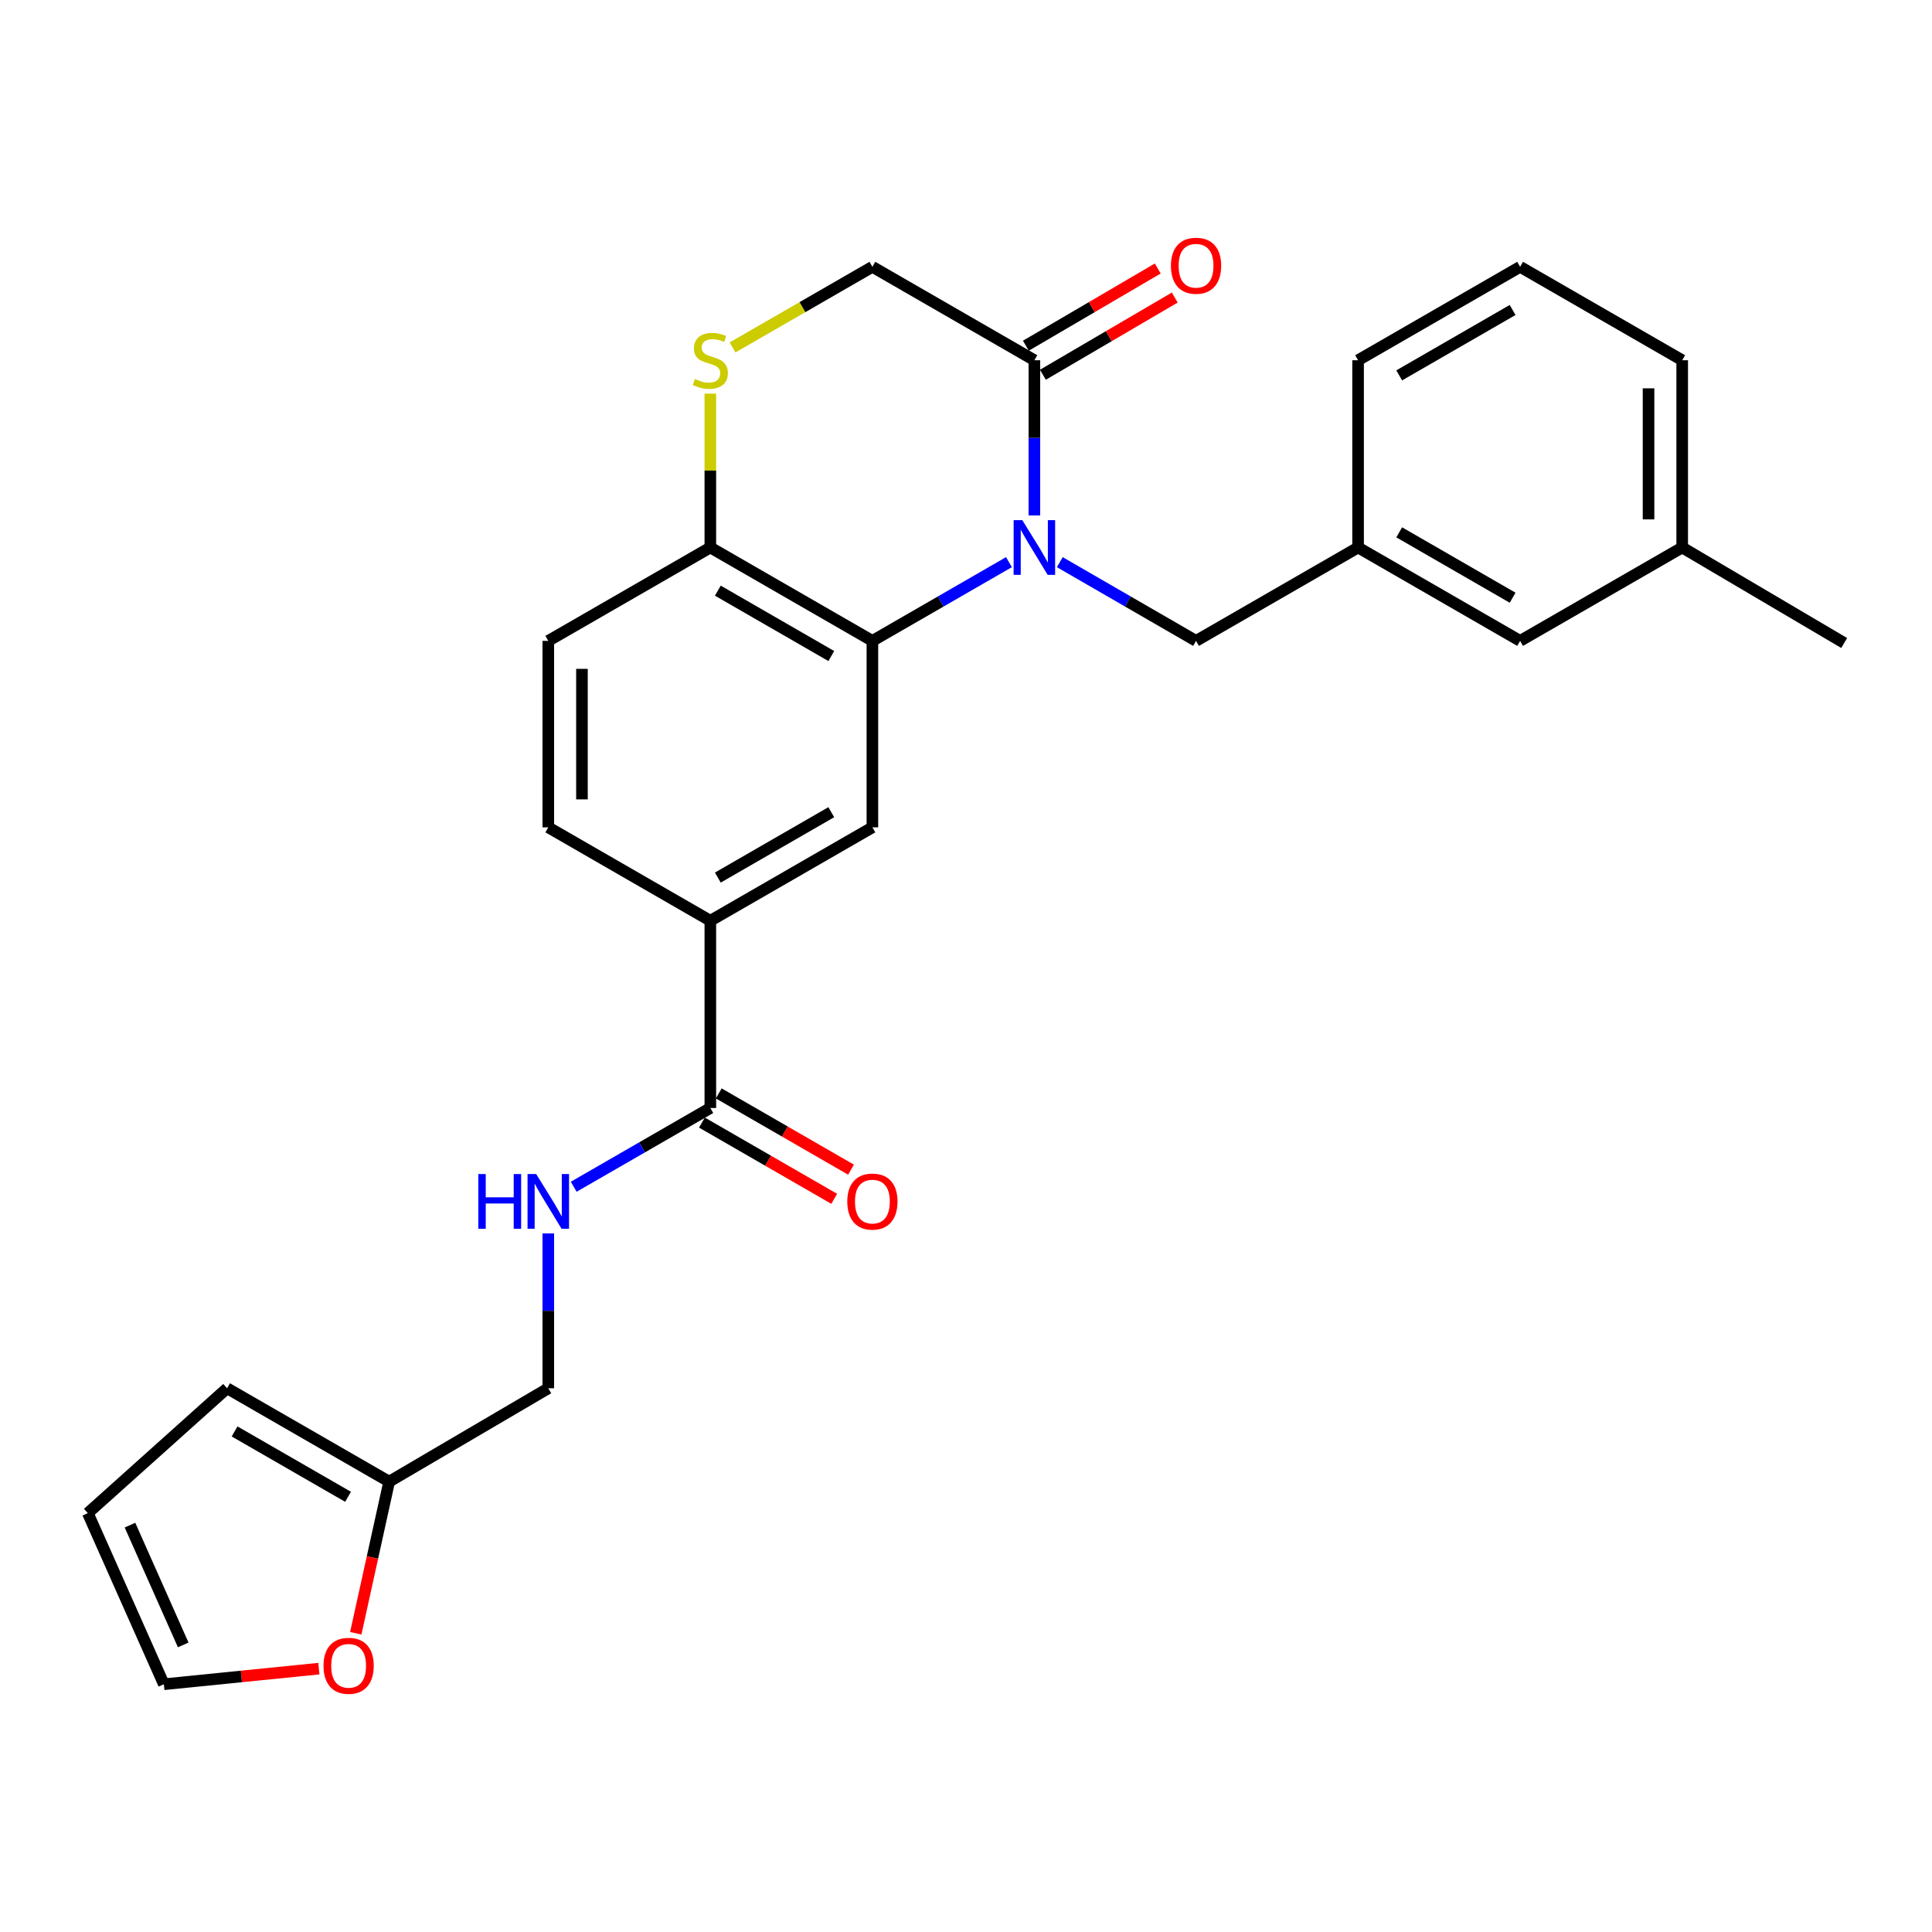 <?xml version='1.0' encoding='iso-8859-1'?>
<svg version='1.1' baseProfile='full'
              xmlns='http://www.w3.org/2000/svg'
                      xmlns:rdkit='http://www.rdkit.org/xml'
                      xmlns:xlink='http://www.w3.org/1999/xlink'
                  xml:space='preserve'
width='1000px' height='1000px' viewBox='0 0 1000 1000'>
<!-- END OF HEADER -->
<rect style='opacity:1.0;fill:#FFFFFF;stroke:none' width='1000' height='1000' x='0' y='0'> </rect>
<path class='bond-0' d='M 522.234,290.964 L 486.892,311.342' style='fill:none;fill-rule:evenodd;stroke:#0000FF;stroke-width:6px;stroke-linecap:butt;stroke-linejoin:miter;stroke-opacity:1' />
<path class='bond-0' d='M 486.892,311.342 L 451.55,331.72' style='fill:none;fill-rule:evenodd;stroke:#000000;stroke-width:6px;stroke-linecap:butt;stroke-linejoin:miter;stroke-opacity:1' />
<path class='bond-1' d='M 535.394,266.794 L 535.394,226.626' style='fill:none;fill-rule:evenodd;stroke:#0000FF;stroke-width:6px;stroke-linecap:butt;stroke-linejoin:miter;stroke-opacity:1' />
<path class='bond-1' d='M 535.394,226.626 L 535.394,186.457' style='fill:none;fill-rule:evenodd;stroke:#000000;stroke-width:6px;stroke-linecap:butt;stroke-linejoin:miter;stroke-opacity:1' />
<path class='bond-7' d='M 548.55,290.977 L 583.812,311.349' style='fill:none;fill-rule:evenodd;stroke:#0000FF;stroke-width:6px;stroke-linecap:butt;stroke-linejoin:miter;stroke-opacity:1' />
<path class='bond-7' d='M 583.812,311.349 L 619.073,331.72' style='fill:none;fill-rule:evenodd;stroke:#000000;stroke-width:6px;stroke-linecap:butt;stroke-linejoin:miter;stroke-opacity:1' />
<path class='bond-2' d='M 451.55,331.72 L 451.55,428.233' style='fill:none;fill-rule:evenodd;stroke:#000000;stroke-width:6px;stroke-linecap:butt;stroke-linejoin:miter;stroke-opacity:1' />
<path class='bond-6' d='M 451.55,331.72 L 367.667,283.377' style='fill:none;fill-rule:evenodd;stroke:#000000;stroke-width:6px;stroke-linecap:butt;stroke-linejoin:miter;stroke-opacity:1' />
<path class='bond-6' d='M 430.269,339.563 L 371.551,305.722' style='fill:none;fill-rule:evenodd;stroke:#000000;stroke-width:6px;stroke-linecap:butt;stroke-linejoin:miter;stroke-opacity:1' />
<path class='bond-9' d='M 535.394,186.457 L 451.55,138.104' style='fill:none;fill-rule:evenodd;stroke:#000000;stroke-width:6px;stroke-linecap:butt;stroke-linejoin:miter;stroke-opacity:1' />
<path class='bond-12' d='M 539.795,193.974 L 573.922,173.994' style='fill:none;fill-rule:evenodd;stroke:#000000;stroke-width:6px;stroke-linecap:butt;stroke-linejoin:miter;stroke-opacity:1' />
<path class='bond-12' d='M 573.922,173.994 L 608.05,154.013' style='fill:none;fill-rule:evenodd;stroke:#FF0000;stroke-width:6px;stroke-linecap:butt;stroke-linejoin:miter;stroke-opacity:1' />
<path class='bond-12' d='M 530.993,178.94 L 565.12,158.96' style='fill:none;fill-rule:evenodd;stroke:#000000;stroke-width:6px;stroke-linecap:butt;stroke-linejoin:miter;stroke-opacity:1' />
<path class='bond-12' d='M 565.12,158.96 L 599.248,138.979' style='fill:none;fill-rule:evenodd;stroke:#FF0000;stroke-width:6px;stroke-linecap:butt;stroke-linejoin:miter;stroke-opacity:1' />
<path class='bond-5' d='M 451.55,428.233 L 367.667,476.577' style='fill:none;fill-rule:evenodd;stroke:#000000;stroke-width:6px;stroke-linecap:butt;stroke-linejoin:miter;stroke-opacity:1' />
<path class='bond-5' d='M 430.269,420.391 L 371.551,454.231' style='fill:none;fill-rule:evenodd;stroke:#000000;stroke-width:6px;stroke-linecap:butt;stroke-linejoin:miter;stroke-opacity:1' />
<path class='bond-3' d='M 379.168,179.828 L 415.359,158.966' style='fill:none;fill-rule:evenodd;stroke:#CCCC00;stroke-width:6px;stroke-linecap:butt;stroke-linejoin:miter;stroke-opacity:1' />
<path class='bond-3' d='M 415.359,158.966 L 451.55,138.104' style='fill:none;fill-rule:evenodd;stroke:#000000;stroke-width:6px;stroke-linecap:butt;stroke-linejoin:miter;stroke-opacity:1' />
<path class='bond-27' d='M 367.667,203.76 L 367.667,243.569' style='fill:none;fill-rule:evenodd;stroke:#CCCC00;stroke-width:6px;stroke-linecap:butt;stroke-linejoin:miter;stroke-opacity:1' />
<path class='bond-27' d='M 367.667,243.569 L 367.667,283.377' style='fill:none;fill-rule:evenodd;stroke:#000000;stroke-width:6px;stroke-linecap:butt;stroke-linejoin:miter;stroke-opacity:1' />
<path class='bond-4' d='M 367.667,573.496 L 367.667,476.577' style='fill:none;fill-rule:evenodd;stroke:#000000;stroke-width:6px;stroke-linecap:butt;stroke-linejoin:miter;stroke-opacity:1' />
<path class='bond-8' d='M 367.667,573.496 L 332.311,593.879' style='fill:none;fill-rule:evenodd;stroke:#000000;stroke-width:6px;stroke-linecap:butt;stroke-linejoin:miter;stroke-opacity:1' />
<path class='bond-8' d='M 332.311,593.879 L 296.955,614.262' style='fill:none;fill-rule:evenodd;stroke:#0000FF;stroke-width:6px;stroke-linecap:butt;stroke-linejoin:miter;stroke-opacity:1' />
<path class='bond-13' d='M 363.317,581.043 L 397.548,600.775' style='fill:none;fill-rule:evenodd;stroke:#000000;stroke-width:6px;stroke-linecap:butt;stroke-linejoin:miter;stroke-opacity:1' />
<path class='bond-13' d='M 397.548,600.775 L 431.779,620.507' style='fill:none;fill-rule:evenodd;stroke:#FF0000;stroke-width:6px;stroke-linecap:butt;stroke-linejoin:miter;stroke-opacity:1' />
<path class='bond-13' d='M 372.018,565.95 L 406.249,585.682' style='fill:none;fill-rule:evenodd;stroke:#000000;stroke-width:6px;stroke-linecap:butt;stroke-linejoin:miter;stroke-opacity:1' />
<path class='bond-13' d='M 406.249,585.682 L 440.48,605.414' style='fill:none;fill-rule:evenodd;stroke:#FF0000;stroke-width:6px;stroke-linecap:butt;stroke-linejoin:miter;stroke-opacity:1' />
<path class='bond-28' d='M 367.667,476.577 L 283.795,428.233' style='fill:none;fill-rule:evenodd;stroke:#000000;stroke-width:6px;stroke-linecap:butt;stroke-linejoin:miter;stroke-opacity:1' />
<path class='bond-19' d='M 367.667,283.377 L 283.795,331.72' style='fill:none;fill-rule:evenodd;stroke:#000000;stroke-width:6px;stroke-linecap:butt;stroke-linejoin:miter;stroke-opacity:1' />
<path class='bond-18' d='M 619.073,331.72 L 702.946,283.377' style='fill:none;fill-rule:evenodd;stroke:#000000;stroke-width:6px;stroke-linecap:butt;stroke-linejoin:miter;stroke-opacity:1' />
<path class='bond-20' d='M 283.795,638.427 L 283.795,678.496' style='fill:none;fill-rule:evenodd;stroke:#0000FF;stroke-width:6px;stroke-linecap:butt;stroke-linejoin:miter;stroke-opacity:1' />
<path class='bond-20' d='M 283.795,678.496 L 283.795,718.565' style='fill:none;fill-rule:evenodd;stroke:#000000;stroke-width:6px;stroke-linecap:butt;stroke-linejoin:miter;stroke-opacity:1' />
<path class='bond-10' d='M 201.431,766.899 L 283.795,718.565' style='fill:none;fill-rule:evenodd;stroke:#000000;stroke-width:6px;stroke-linecap:butt;stroke-linejoin:miter;stroke-opacity:1' />
<path class='bond-11' d='M 201.431,766.899 L 192.786,806.138' style='fill:none;fill-rule:evenodd;stroke:#000000;stroke-width:6px;stroke-linecap:butt;stroke-linejoin:miter;stroke-opacity:1' />
<path class='bond-11' d='M 192.786,806.138 L 184.141,845.377' style='fill:none;fill-rule:evenodd;stroke:#FF0000;stroke-width:6px;stroke-linecap:butt;stroke-linejoin:miter;stroke-opacity:1' />
<path class='bond-14' d='M 201.431,766.899 L 117.539,718.565' style='fill:none;fill-rule:evenodd;stroke:#000000;stroke-width:6px;stroke-linecap:butt;stroke-linejoin:miter;stroke-opacity:1' />
<path class='bond-14' d='M 180.151,774.744 L 121.426,740.911' style='fill:none;fill-rule:evenodd;stroke:#000000;stroke-width:6px;stroke-linecap:butt;stroke-linejoin:miter;stroke-opacity:1' />
<path class='bond-15' d='M 165.046,863.686 L 124.931,867.725' style='fill:none;fill-rule:evenodd;stroke:#FF0000;stroke-width:6px;stroke-linecap:butt;stroke-linejoin:miter;stroke-opacity:1' />
<path class='bond-15' d='M 124.931,867.725 L 84.817,871.765' style='fill:none;fill-rule:evenodd;stroke:#000000;stroke-width:6px;stroke-linecap:butt;stroke-linejoin:miter;stroke-opacity:1' />
<path class='bond-17' d='M 117.539,718.565 L 45.455,783.198' style='fill:none;fill-rule:evenodd;stroke:#000000;stroke-width:6px;stroke-linecap:butt;stroke-linejoin:miter;stroke-opacity:1' />
<path class='bond-30' d='M 84.817,871.765 L 45.455,783.198' style='fill:none;fill-rule:evenodd;stroke:#000000;stroke-width:6px;stroke-linecap:butt;stroke-linejoin:miter;stroke-opacity:1' />
<path class='bond-30' d='M 94.832,851.404 L 67.278,789.408' style='fill:none;fill-rule:evenodd;stroke:#000000;stroke-width:6px;stroke-linecap:butt;stroke-linejoin:miter;stroke-opacity:1' />
<path class='bond-16' d='M 283.795,428.233 L 283.795,331.72' style='fill:none;fill-rule:evenodd;stroke:#000000;stroke-width:6px;stroke-linecap:butt;stroke-linejoin:miter;stroke-opacity:1' />
<path class='bond-16' d='M 301.216,413.756 L 301.216,346.197' style='fill:none;fill-rule:evenodd;stroke:#000000;stroke-width:6px;stroke-linecap:butt;stroke-linejoin:miter;stroke-opacity:1' />
<path class='bond-21' d='M 702.946,283.377 L 786.809,331.72' style='fill:none;fill-rule:evenodd;stroke:#000000;stroke-width:6px;stroke-linecap:butt;stroke-linejoin:miter;stroke-opacity:1' />
<path class='bond-21' d='M 724.226,275.535 L 782.93,309.376' style='fill:none;fill-rule:evenodd;stroke:#000000;stroke-width:6px;stroke-linecap:butt;stroke-linejoin:miter;stroke-opacity:1' />
<path class='bond-24' d='M 702.946,283.377 L 702.946,186.457' style='fill:none;fill-rule:evenodd;stroke:#000000;stroke-width:6px;stroke-linecap:butt;stroke-linejoin:miter;stroke-opacity:1' />
<path class='bond-22' d='M 786.809,331.72 L 870.702,283.377' style='fill:none;fill-rule:evenodd;stroke:#000000;stroke-width:6px;stroke-linecap:butt;stroke-linejoin:miter;stroke-opacity:1' />
<path class='bond-26' d='M 870.702,283.377 L 954.545,332.814' style='fill:none;fill-rule:evenodd;stroke:#000000;stroke-width:6px;stroke-linecap:butt;stroke-linejoin:miter;stroke-opacity:1' />
<path class='bond-29' d='M 870.702,283.377 L 870.702,186.457' style='fill:none;fill-rule:evenodd;stroke:#000000;stroke-width:6px;stroke-linecap:butt;stroke-linejoin:miter;stroke-opacity:1' />
<path class='bond-29' d='M 853.28,268.839 L 853.28,200.995' style='fill:none;fill-rule:evenodd;stroke:#000000;stroke-width:6px;stroke-linecap:butt;stroke-linejoin:miter;stroke-opacity:1' />
<path class='bond-23' d='M 786.809,138.104 L 702.946,186.457' style='fill:none;fill-rule:evenodd;stroke:#000000;stroke-width:6px;stroke-linecap:butt;stroke-linejoin:miter;stroke-opacity:1' />
<path class='bond-23' d='M 782.932,160.449 L 724.227,194.297' style='fill:none;fill-rule:evenodd;stroke:#000000;stroke-width:6px;stroke-linecap:butt;stroke-linejoin:miter;stroke-opacity:1' />
<path class='bond-25' d='M 786.809,138.104 L 870.702,186.457' style='fill:none;fill-rule:evenodd;stroke:#000000;stroke-width:6px;stroke-linecap:butt;stroke-linejoin:miter;stroke-opacity:1' />
<path  class='atom-0' d='M 529.134 269.217
L 538.414 284.217
Q 539.334 285.697, 540.814 288.377
Q 542.294 291.057, 542.374 291.217
L 542.374 269.217
L 546.134 269.217
L 546.134 297.537
L 542.254 297.537
L 532.294 281.137
Q 531.134 279.217, 529.894 277.017
Q 528.694 274.817, 528.334 274.137
L 528.334 297.537
L 524.654 297.537
L 524.654 269.217
L 529.134 269.217
' fill='#0000FF'/>
<path  class='atom-4' d='M 359.667 196.177
Q 359.987 196.297, 361.307 196.857
Q 362.627 197.417, 364.067 197.777
Q 365.547 198.097, 366.987 198.097
Q 369.667 198.097, 371.227 196.817
Q 372.787 195.497, 372.787 193.217
Q 372.787 191.657, 371.987 190.697
Q 371.227 189.737, 370.027 189.217
Q 368.827 188.697, 366.827 188.097
Q 364.307 187.337, 362.787 186.617
Q 361.307 185.897, 360.227 184.377
Q 359.187 182.857, 359.187 180.297
Q 359.187 176.737, 361.587 174.537
Q 364.027 172.337, 368.827 172.337
Q 372.107 172.337, 375.827 173.897
L 374.907 176.977
Q 371.507 175.577, 368.947 175.577
Q 366.187 175.577, 364.667 176.737
Q 363.147 177.857, 363.187 179.817
Q 363.187 181.337, 363.947 182.257
Q 364.747 183.177, 365.867 183.697
Q 367.027 184.217, 368.947 184.817
Q 371.507 185.617, 373.027 186.417
Q 374.547 187.217, 375.627 188.857
Q 376.747 190.457, 376.747 193.217
Q 376.747 197.137, 374.107 199.257
Q 371.507 201.337, 367.147 201.337
Q 364.627 201.337, 362.707 200.777
Q 360.827 200.257, 358.587 199.337
L 359.667 196.177
' fill='#CCCC00'/>
<path  class='atom-9' d='M 247.575 607.689
L 251.415 607.689
L 251.415 619.729
L 265.895 619.729
L 265.895 607.689
L 269.735 607.689
L 269.735 636.009
L 265.895 636.009
L 265.895 622.929
L 251.415 622.929
L 251.415 636.009
L 247.575 636.009
L 247.575 607.689
' fill='#0000FF'/>
<path  class='atom-9' d='M 277.535 607.689
L 286.815 622.689
Q 287.735 624.169, 289.215 626.849
Q 290.695 629.529, 290.775 629.689
L 290.775 607.689
L 294.535 607.689
L 294.535 636.009
L 290.655 636.009
L 280.695 619.609
Q 279.535 617.689, 278.295 615.489
Q 277.095 613.289, 276.735 612.609
L 276.735 636.009
L 273.055 636.009
L 273.055 607.689
L 277.535 607.689
' fill='#0000FF'/>
<path  class='atom-12' d='M 167.449 862.215
Q 167.449 855.415, 170.809 851.615
Q 174.169 847.815, 180.449 847.815
Q 186.729 847.815, 190.089 851.615
Q 193.449 855.415, 193.449 862.215
Q 193.449 869.095, 190.049 873.015
Q 186.649 876.895, 180.449 876.895
Q 174.209 876.895, 170.809 873.015
Q 167.449 869.135, 167.449 862.215
M 180.449 873.695
Q 184.769 873.695, 187.089 870.815
Q 189.449 867.895, 189.449 862.215
Q 189.449 856.655, 187.089 853.855
Q 184.769 851.015, 180.449 851.015
Q 176.129 851.015, 173.769 853.815
Q 171.449 856.615, 171.449 862.215
Q 171.449 867.935, 173.769 870.815
Q 176.129 873.695, 180.449 873.695
' fill='#FF0000'/>
<path  class='atom-13' d='M 606.073 137.545
Q 606.073 130.745, 609.433 126.945
Q 612.793 123.145, 619.073 123.145
Q 625.353 123.145, 628.713 126.945
Q 632.073 130.745, 632.073 137.545
Q 632.073 144.425, 628.673 148.345
Q 625.273 152.225, 619.073 152.225
Q 612.833 152.225, 609.433 148.345
Q 606.073 144.465, 606.073 137.545
M 619.073 149.025
Q 623.393 149.025, 625.713 146.145
Q 628.073 143.225, 628.073 137.545
Q 628.073 131.985, 625.713 129.185
Q 623.393 126.345, 619.073 126.345
Q 614.753 126.345, 612.393 129.145
Q 610.073 131.945, 610.073 137.545
Q 610.073 143.265, 612.393 146.145
Q 614.753 149.025, 619.073 149.025
' fill='#FF0000'/>
<path  class='atom-14' d='M 438.55 621.929
Q 438.55 615.129, 441.91 611.329
Q 445.27 607.529, 451.55 607.529
Q 457.83 607.529, 461.19 611.329
Q 464.55 615.129, 464.55 621.929
Q 464.55 628.809, 461.15 632.729
Q 457.75 636.609, 451.55 636.609
Q 445.31 636.609, 441.91 632.729
Q 438.55 628.849, 438.55 621.929
M 451.55 633.409
Q 455.87 633.409, 458.19 630.529
Q 460.55 627.609, 460.55 621.929
Q 460.55 616.369, 458.19 613.569
Q 455.87 610.729, 451.55 610.729
Q 447.23 610.729, 444.87 613.529
Q 442.55 616.329, 442.55 621.929
Q 442.55 627.649, 444.87 630.529
Q 447.23 633.409, 451.55 633.409
' fill='#FF0000'/>
</svg>
